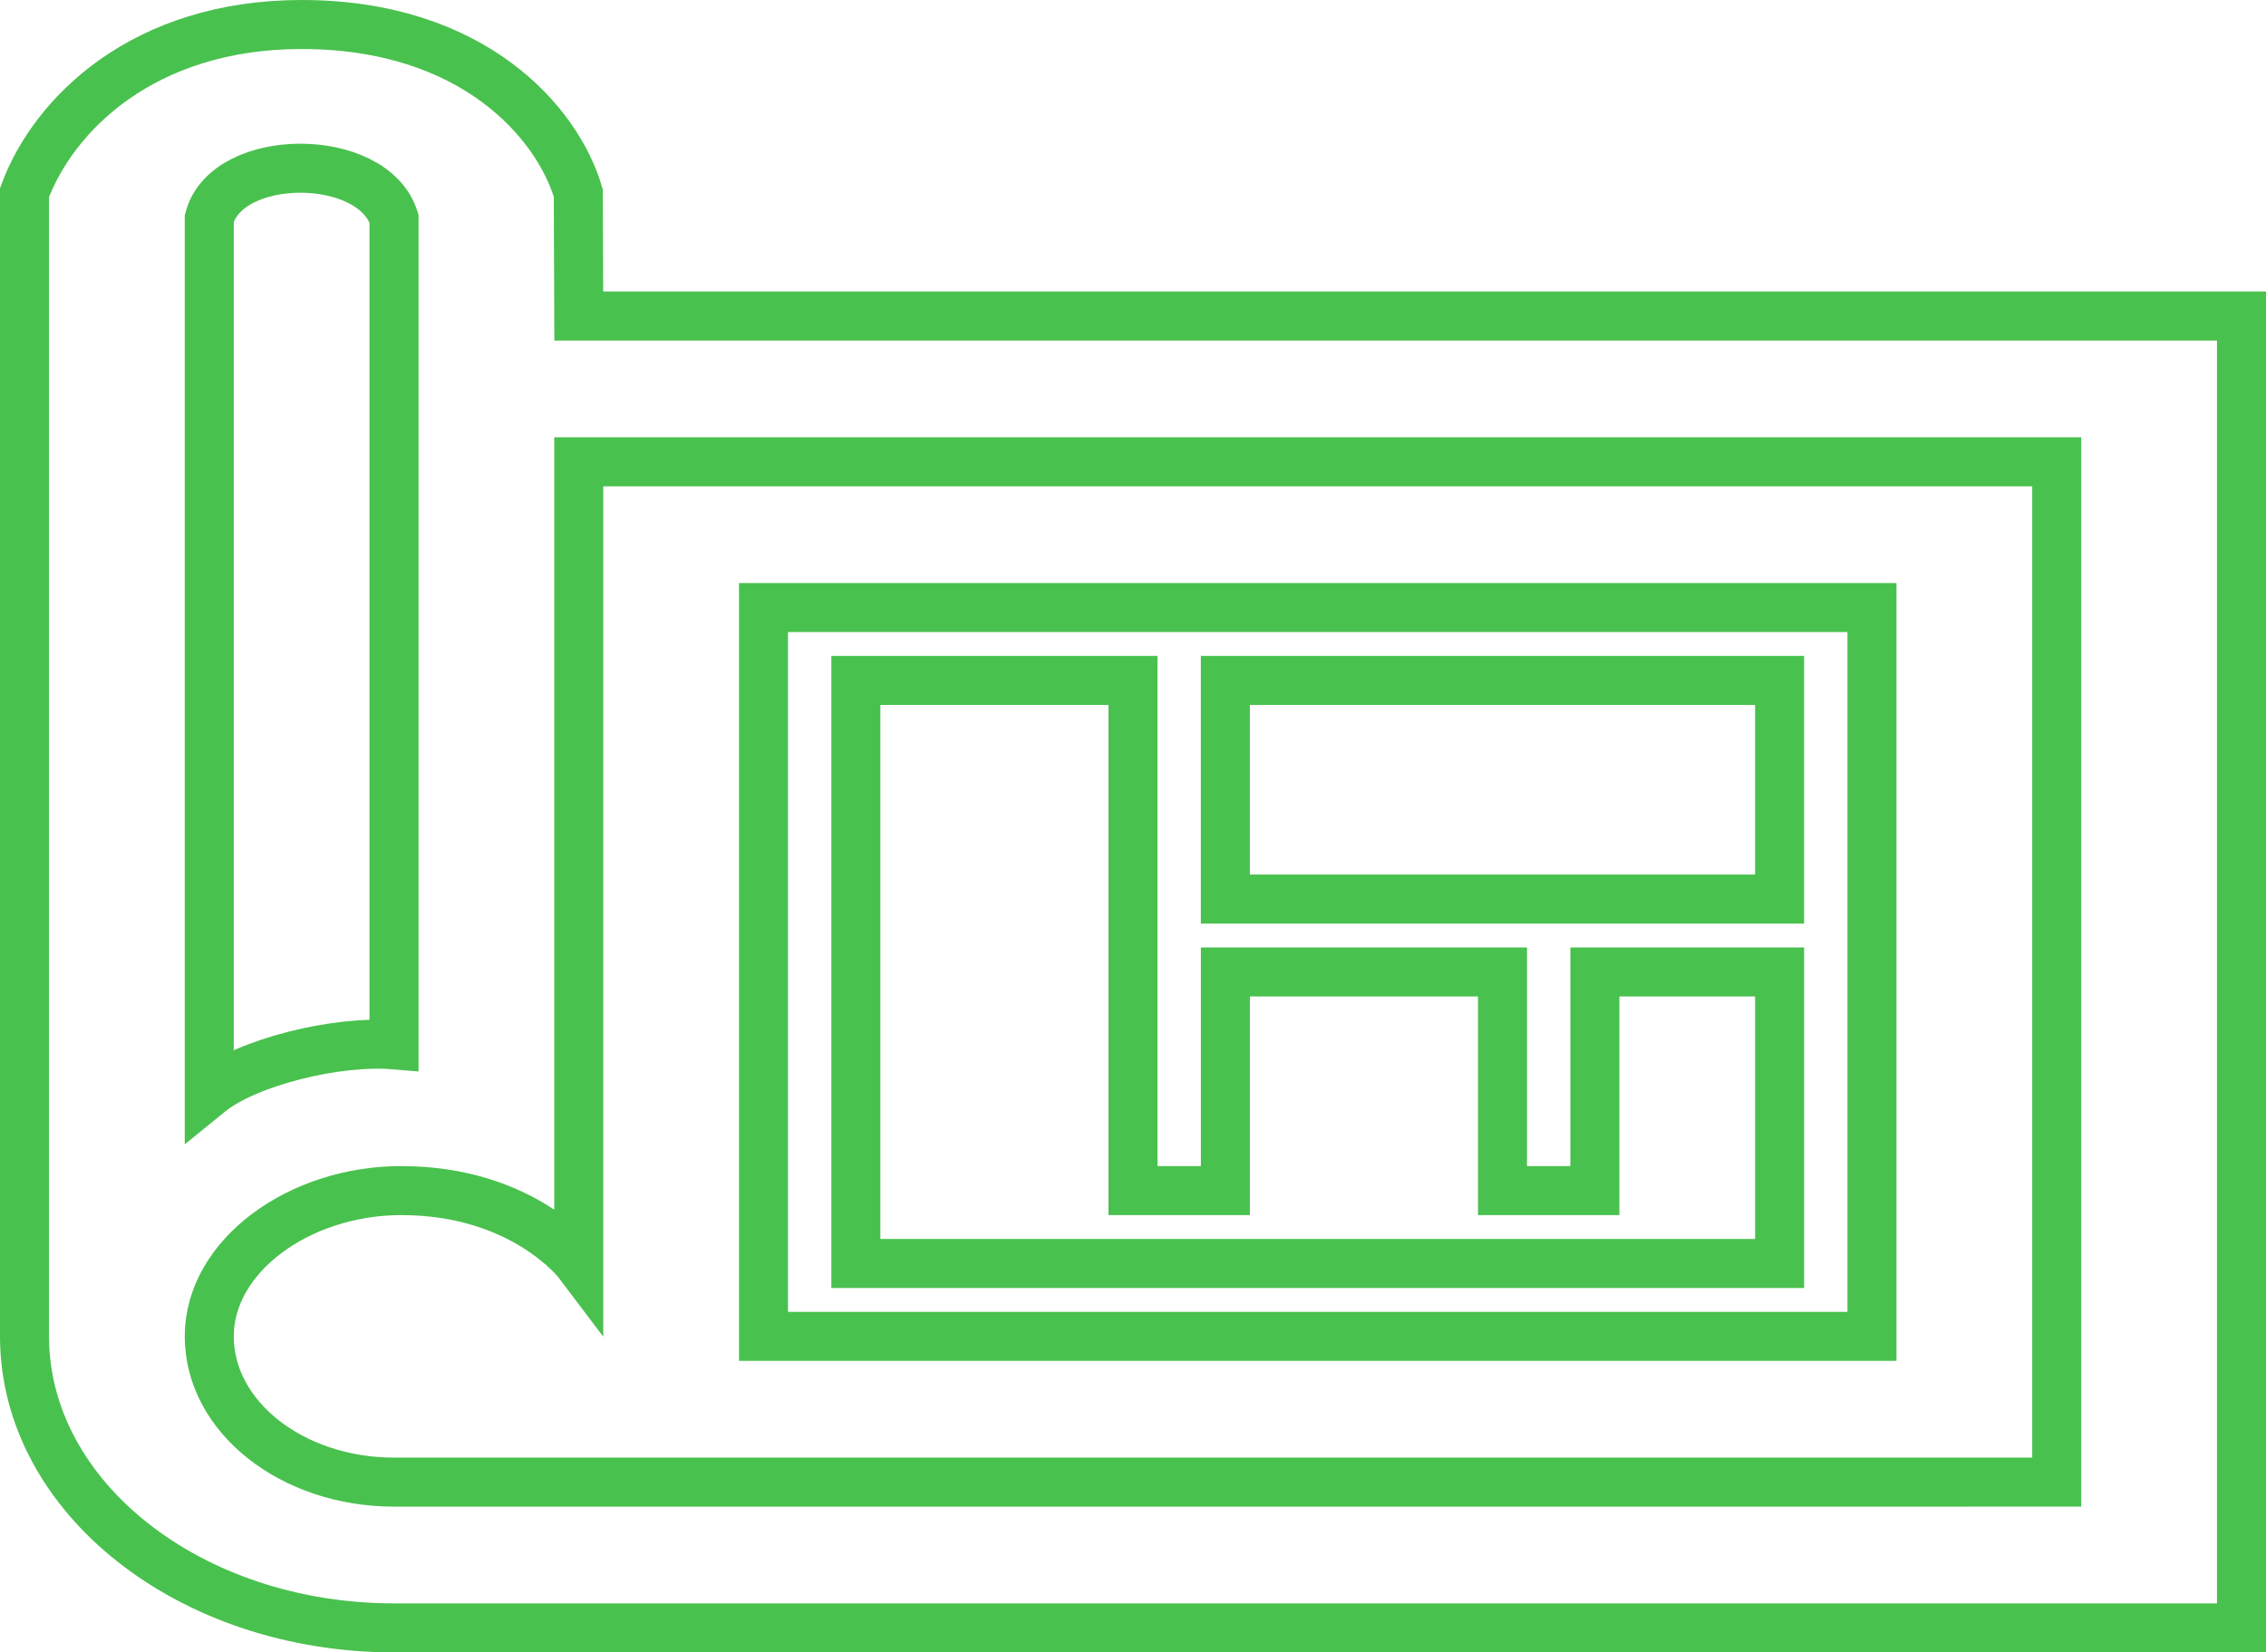 <svg xmlns="http://www.w3.org/2000/svg" width="554.679" height="404.565" viewBox="0 0 554.679 404.565">
  <g id="Group_6" data-name="Group 6" transform="translate(-540.5 -286.5)">
    <path id="construction-icon" d="M542.679,393.565H90.446C40.52,393.565,0,361.589,0,322.19V42.148C7.077,23.037,29.056,1,67.835,1c41.945,0,62.612,23.946,67.722,41.255l.113,30.12H542.679Zm-45.223-285.5H135.67V304.346S122.216,286.5,92.21,286.5c-24.963,0-46.987,15.988-46.987,35.688s20.26,35.688,45.223,35.688H497.455ZM452.232,322.19H180.893V143.751H452.232ZM271.339,161.595H203.5V304.346H429.621V232.97H384.4V286.5H361.786V232.97H293.951V286.5H271.339ZM90.446,48.483c-5.269-16.434-40.859-16.363-45.223,0V262.555c9.226-7.512,31.272-12.919,45.223-11.741V48.483Zm203.5,113.112v53.532h135.67V161.595Z" transform="translate(546.5 291.5)" fill="none" stroke="#49c14e" stroke-width="12"/>
  </g>
</svg>
